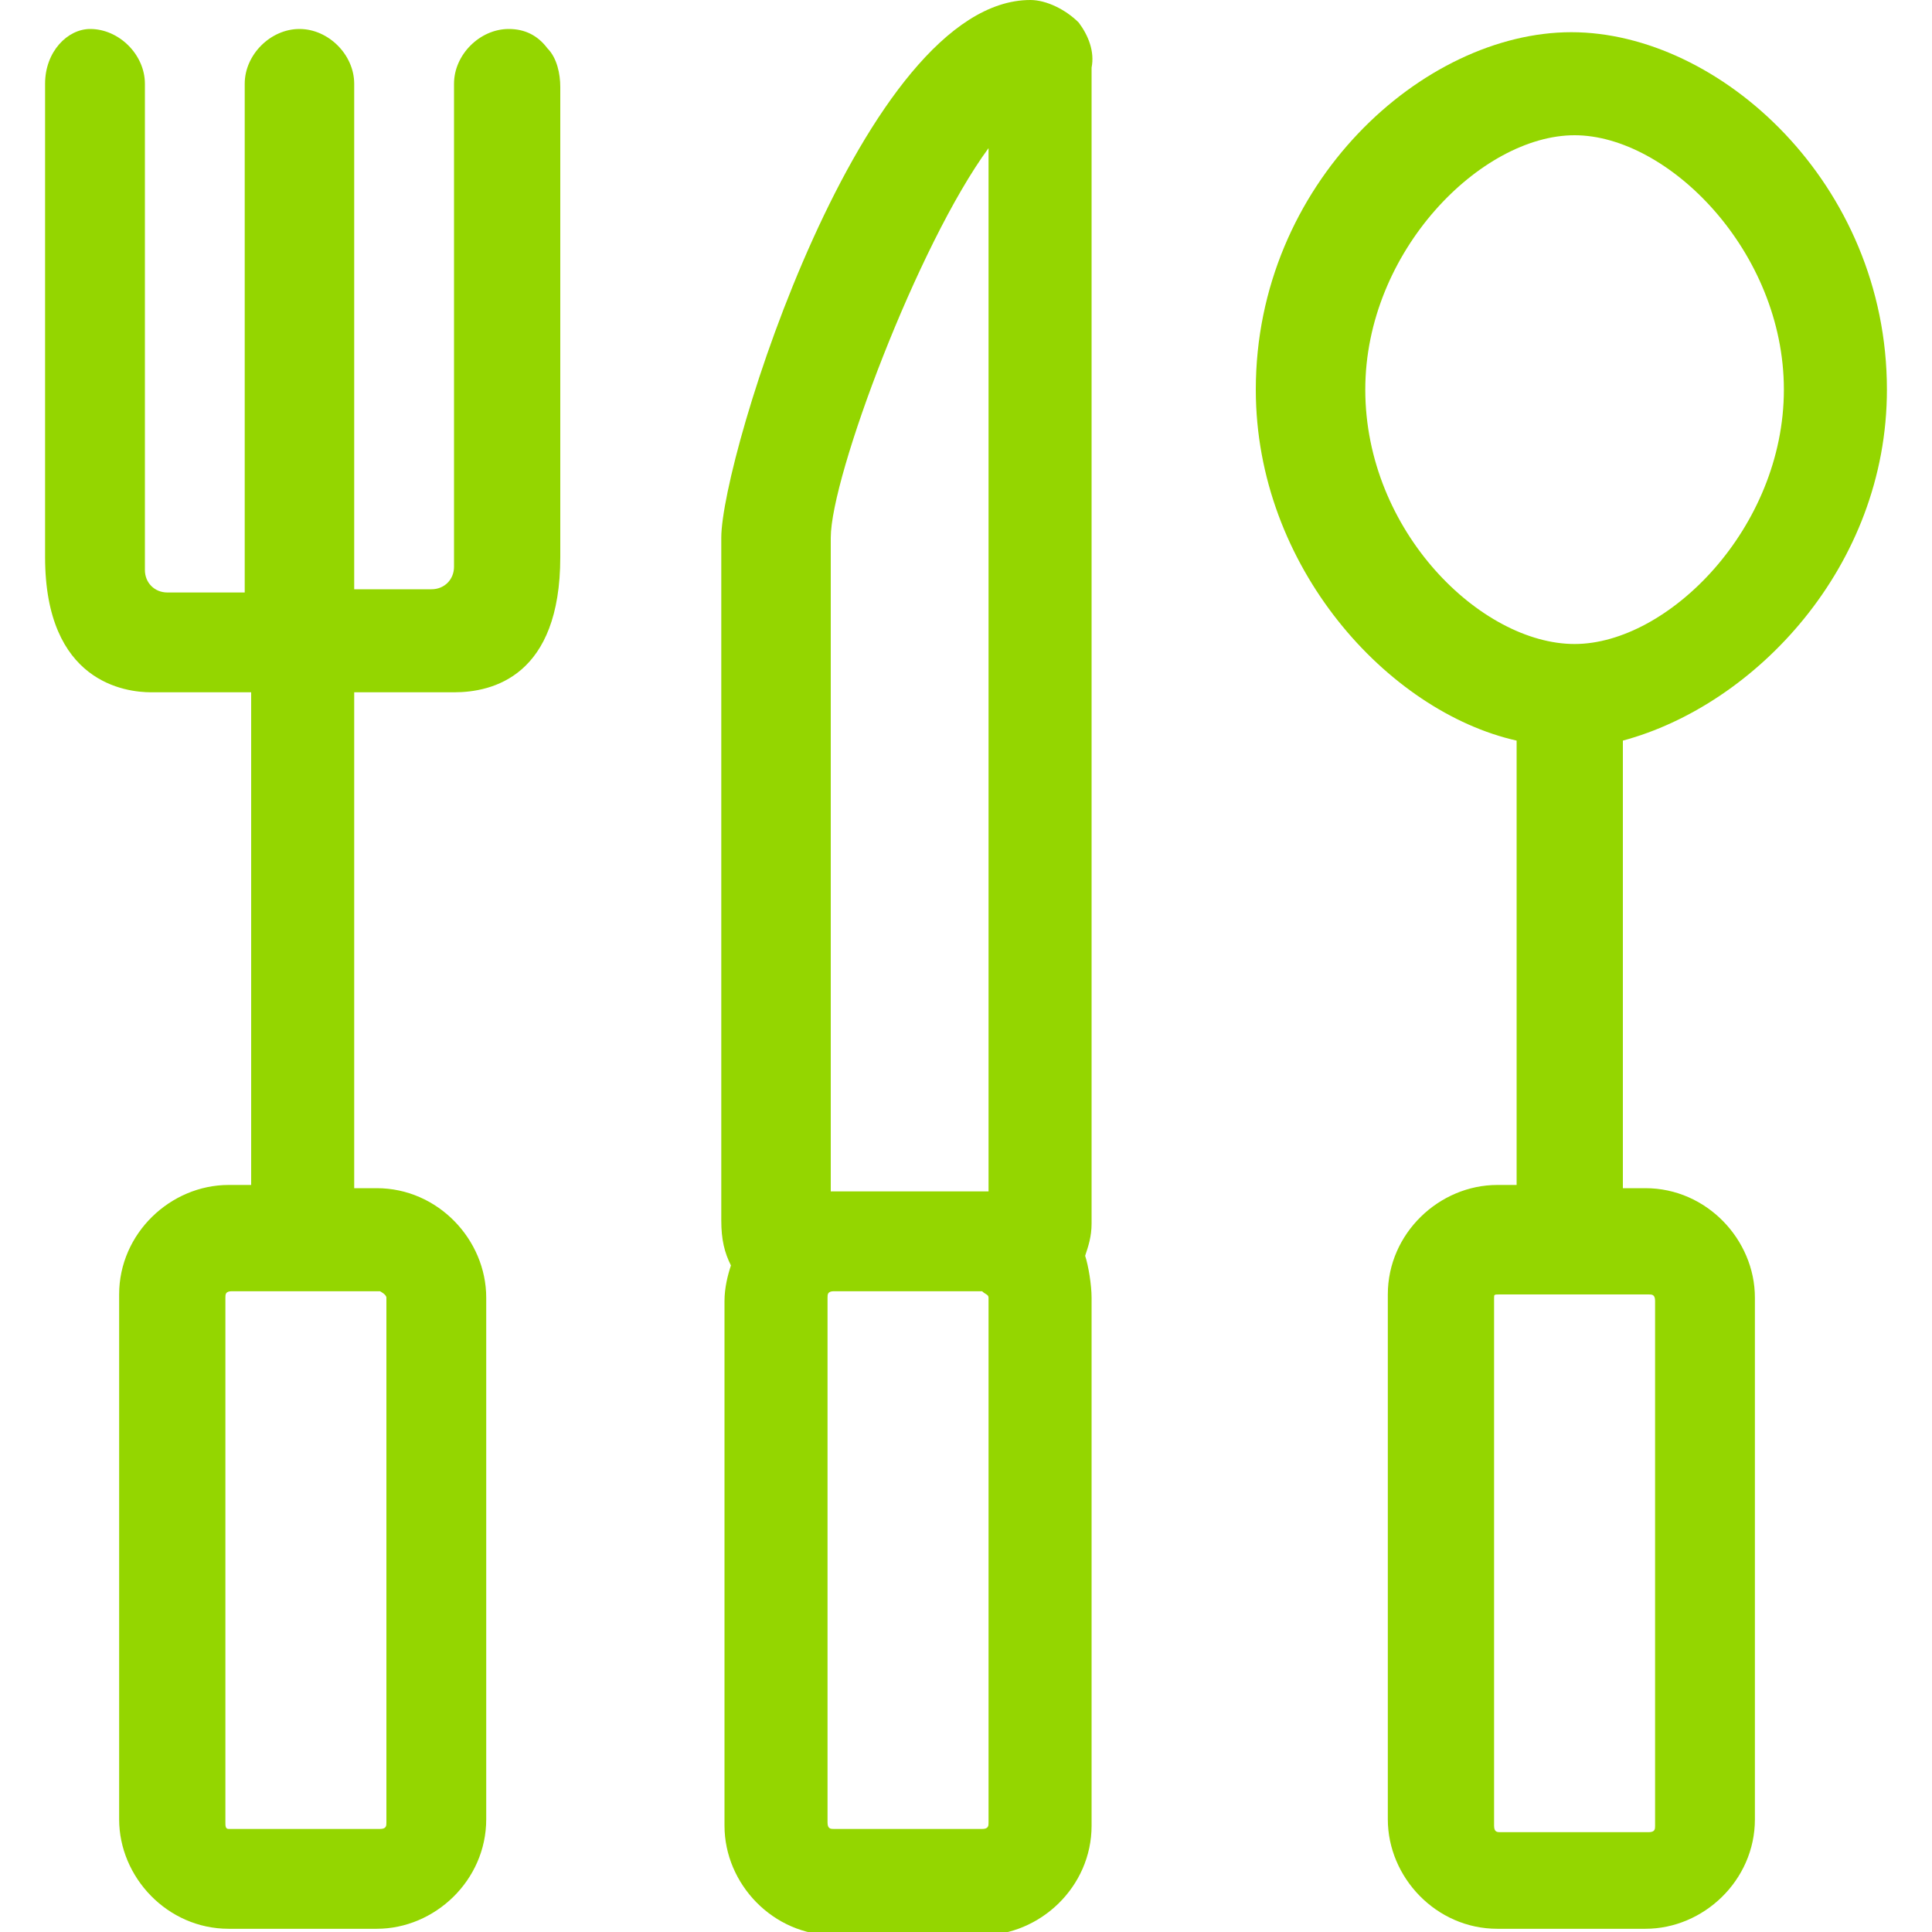 <?xml version="1.0" encoding="utf-8"?>
<!-- Generator: Adobe Illustrator 24.1.2, SVG Export Plug-In . SVG Version: 6.00 Build 0)  -->
<svg version="1.1" id="Layer_1" xmlns="http://www.w3.org/2000/svg" xmlns:xlink="http://www.w3.org/1999/xlink" x="0px" y="0px"
	 viewBox="0 0 60 60" style="enable-background:new 0 0 60 60;" xml:space="preserve">
<style type="text/css">
	.st0{fill:#94D600;}
</style>
<g>
	<path class="st0" d="M58.6,12.1c0-6.4-5.2-11.1-9.8-11.1S39,5.7,39,12.1c0,5.5,4.1,10,8.1,10.9v13.8h-0.6c-1.8,0-3.4,1.5-3.4,3.4
		v16.3c0,1.8,1.5,3.4,3.4,3.4h4.6c1.8,0,3.4-1.5,3.4-3.4V40.3c0-1.8-1.5-3.4-3.4-3.4h-0.7V23C54.5,21.9,58.6,17.6,58.6,12.1z
		 M46.6,40.2h4.6c0.1,0,0.2,0,0.2,0.2v16.3c0,0.1,0,0.2-0.2,0.2h-4.6c-0.1,0-0.2,0-0.2-0.2V40.3C46.4,40.2,46.4,40.2,46.6,40.2z
		 M55.4,12.1c0,4.3-3.6,7.9-6.5,7.9c-2.9,0-6.5-3.5-6.5-7.9c0-4.3,3.6-7.9,6.5-7.9S55.4,7.8,55.4,12.1z"/>
	<path class="st0" d="M17,1.5c-0.3-0.4-0.7-0.6-1.2-0.6c-0.9,0-1.7,0.8-1.7,1.7v15c0,0.4-0.3,0.7-0.7,0.7H11V2.6
		c0-0.9-0.8-1.7-1.7-1.7c-0.9,0-1.7,0.8-1.7,1.7v15.8H5.2c-0.4,0-0.7-0.3-0.7-0.7V2.6c0-0.9-0.8-1.7-1.7-1.7c-0.7,0-1.4,0.7-1.4,1.7
		v14.7c0,3.9,2.5,4.2,3.3,4.2h3.1v15.3H7.1c-1.8,0-3.4,1.5-3.4,3.4v16.3c0,1.8,1.5,3.4,3.4,3.4h4.6c1.8,0,3.4-1.5,3.4-3.4V40.3
		c0-1.8-1.5-3.4-3.4-3.4H11V21.5h3.1c1.2,0,3.3-0.5,3.3-4.2l0-14.6C17.4,2.3,17.3,1.8,17,1.5z M7,56.6V40.3c0-0.1,0-0.2,0.2-0.2h4.6
		c0,0,0.2,0.1,0.2,0.2v16.3c0,0.1,0,0.2-0.2,0.2H7.1C7,56.8,7,56.7,7,56.6z"/>
	<path class="st0" d="M33.5,0.7C33.1,0.3,32.5,0,32,0c-5.2,0-9.6,14.2-9.6,16.7v21.2c0,0.6,0.1,1,0.3,1.4c-0.1,0.3-0.2,0.7-0.2,1.1
		v16.3c0,1.8,1.5,3.4,3.4,3.4h4.6c1.8,0,3.4-1.5,3.4-3.4V40.3c0-0.4-0.1-1-0.2-1.3c0.1-0.3,0.2-0.6,0.2-1l0-35.9
		C34,1.6,33.8,1.1,33.5,0.7z M30.7,40.3v16.3c0,0.1,0,0.2-0.2,0.2h-4.6c-0.1,0-0.2,0-0.2-0.2V40.3c0-0.1,0-0.2,0.2-0.2h4.6
		C30.6,40.2,30.7,40.2,30.7,40.3z M30.7,4.6v32.4h-4.9V16.7C25.8,14.8,28.5,7.6,30.7,4.6z"/>
</g>
</svg>
